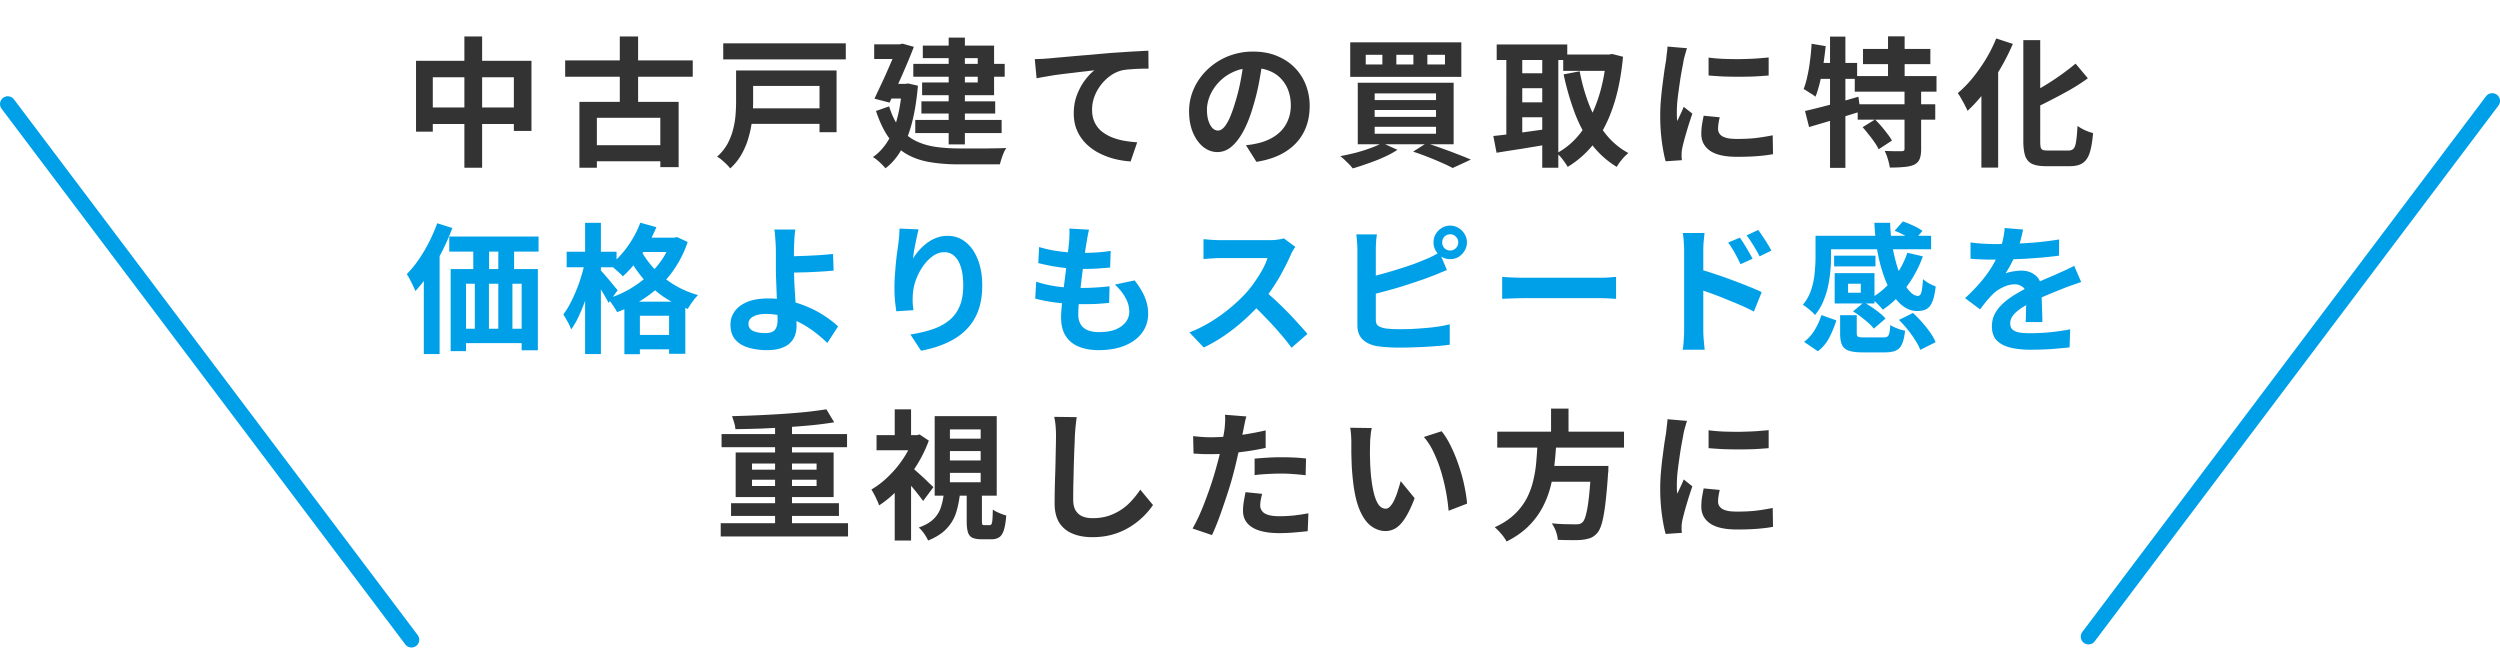 <svg width="322" height="84" fill="none" xmlns="http://www.w3.org/2000/svg"><path d="M53.584 7.832h14.868v9.036h-2.268V9.956h-10.44v7.002h-2.16V7.832zm1.116 6.012h12.744v2.124H54.7v-2.124zM59.812 4.7h2.286v16.902h-2.286V4.7zm12.98 3.078h16.434v2.106H72.792V7.778zm3.114 10.926h10.116v2.07H75.906v-2.07zM79.83 4.7h2.358v9.594H79.83V4.7zm-5.202 8.424h12.78v8.406H85.05v-6.354h-8.172v6.426h-2.25v-8.478zm18.524-7.542h15.786v2.07H93.152v-2.07zm3.024 8.37h10.26v1.998h-10.26v-1.998zm.198-4.878h11.376v7.956h-2.196v-5.958h-9.18V9.074zm-1.566 0h2.196v4.014c0 .648-.036 1.356-.108 2.124a13.365 13.365 0 01-.432 2.322 9.798 9.798 0 01-.9 2.25 7.17 7.17 0 01-1.512 1.908 5.149 5.149 0 00-.468-.522c-.204-.204-.42-.402-.648-.594a3.115 3.115 0 00-.576-.396 6.25 6.25 0 001.332-1.638c.324-.6.564-1.212.72-1.836.168-.636.276-1.26.324-1.872.048-.624.072-1.218.072-1.782V9.074zm22.826-.846h11.772v1.656h-11.772V8.228zm1.044 4.824h9.504v1.566h-9.504v-1.566zm-.792 2.394h11.124v1.692h-11.124v-1.692zm4.302-10.602h2.088v13.752h-2.088V4.844zm-3.33 1.026h9.18v6.39h-9.27v-1.638h7.164V7.49h-7.074V5.87zm-6.264-.162h3.798v1.89h-3.798v-1.89zm3.042 0h.27l.324-.09 1.476.414a59.188 59.188 0 01-.936 2.304 88.425 88.425 0 01-1.098 2.502c-.372.828-.738 1.62-1.098 2.376l-1.944-.504.828-1.764c.3-.624.582-1.242.846-1.854.276-.624.528-1.206.756-1.746.228-.552.42-1.026.576-1.422v-.216zm-1.224 5.094h2.628v1.89h-2.682l.054-1.89zm1.782 0h.396l.378-.054 1.26.288c-.228 2.712-.69 4.944-1.386 6.696-.696 1.752-1.626 3.066-2.79 3.942a9.136 9.136 0 00-1.08-1.062 3.48 3.48 0 00-.54-.378c1.116-.78 1.98-1.908 2.592-3.384.612-1.488 1.002-3.378 1.17-5.67v-.378zM114.52 13.7c.36 1.176.834 2.124 1.422 2.844a6.079 6.079 0 002.034 1.62c.78.372 1.632.624 2.556.756.936.132 1.938.198 3.006.198h3.672c.492-.012.948-.018 1.368-.018.432-.012.78-.024 1.044-.036a2.85 2.85 0 00-.342.612c-.108.252-.204.51-.288.774-.084.276-.156.516-.216.72h-5.292c-1.308 0-2.508-.09-3.6-.27-1.092-.168-2.082-.492-2.97-.972-.888-.492-1.674-1.188-2.358-2.088-.672-.912-1.248-2.094-1.728-3.546l1.692-.594zm18.758-6.084l1.026-.036.756-.054c.372-.036.828-.078 1.368-.126l1.818-.162c.684-.06 1.41-.12 2.178-.18a357.09 357.09 0 012.394-.216c.624-.048 1.248-.09 1.872-.126a53.192 53.192 0 011.764-.108 43.36 43.36 0 011.458-.072l.018 2.304c-.324 0-.696.006-1.116.018-.42.012-.84.036-1.26.072a6.978 6.978 0 00-1.098.144 4.43 4.43 0 00-1.512.738 5.745 5.745 0 00-1.206 1.206 5.75 5.75 0 00-.81 1.512 4.935 4.935 0 00-.27 1.602c0 .588.102 1.11.306 1.566.204.444.486.828.846 1.152.372.312.804.576 1.296.792.492.204 1.02.36 1.584.468.576.108 1.17.18 1.782.216l-.846 2.466a11.366 11.366 0 01-2.214-.36 9.372 9.372 0 01-1.998-.792 6.85 6.85 0 01-1.62-1.224 5.544 5.544 0 01-1.098-1.674c-.264-.636-.396-1.344-.396-2.124 0-.876.138-1.674.414-2.394.276-.72.618-1.35 1.026-1.89.408-.552.816-.978 1.224-1.278-.336.036-.744.084-1.224.144-.468.048-.978.108-1.53.18-.54.06-1.092.126-1.656.198-.564.072-1.11.156-1.638.252-.516.084-.984.168-1.404.252l-.234-2.466zm29.36.054a55.78 55.78 0 01-.468 2.916 28.367 28.367 0 01-.774 3.132c-.348 1.212-.756 2.256-1.224 3.132-.468.876-.984 1.554-1.548 2.034-.552.468-1.158.702-1.818.702-.66 0-1.272-.222-1.836-.666-.552-.456-.996-1.08-1.332-1.872-.324-.792-.486-1.692-.486-2.7 0-1.044.21-2.028.63-2.952a7.816 7.816 0 011.746-2.448 8.375 8.375 0 012.628-1.692 8.6 8.6 0 013.258-.612c1.116 0 2.118.18 3.006.54.9.36 1.668.858 2.304 1.494a6.485 6.485 0 011.458 2.232 7.44 7.44 0 01.504 2.754c0 1.26-.258 2.388-.774 3.384s-1.284 1.818-2.304 2.466c-1.008.648-2.268 1.092-3.78 1.332l-1.35-2.142c.348-.036.654-.078.918-.126s.516-.102.756-.162a6.925 6.925 0 001.602-.612 5.24 5.24 0 001.314-1.008 4.39 4.39 0 00.864-1.422c.216-.54.324-1.134.324-1.782a5.6 5.6 0 00-.324-1.944 4.286 4.286 0 00-.954-1.53c-.42-.444-.93-.78-1.53-1.008-.6-.24-1.29-.36-2.07-.36-.96 0-1.806.174-2.538.522a5.824 5.824 0 00-1.854 1.314 5.958 5.958 0 00-1.152 1.746c-.252.624-.378 1.218-.378 1.782 0 .6.072 1.104.216 1.512.144.396.318.696.522.9.216.192.444.288.684.288.252 0 .498-.126.738-.378.252-.264.498-.66.738-1.188.24-.528.48-1.194.72-1.998.276-.864.51-1.788.702-2.772.192-.984.33-1.944.414-2.88l2.448.072zm21.206-.612V8.3h2.268V7.058h-2.268zm-3.996 0V8.3h2.196V7.058h-2.196zm-3.942 0V8.3h2.142V7.058h-2.142zm-1.998-1.602h14.31v4.446h-14.31V5.456zm3.15 8.712v.882h7.902v-.882h-7.902zm0 2.16v.9h7.902v-.9h-7.902zm0-4.302v.864h7.902v-.864h-7.902zm-2.178-1.368h12.348v7.92H174.88v-7.92zm7.128 8.874l1.728-1.098c.672.216 1.356.45 2.052.702.708.252 1.38.504 2.016.756.636.24 1.182.462 1.638.666l-2.34 1.08a17.197 17.197 0 00-1.386-.666c-.54-.24-1.128-.486-1.764-.738a33.902 33.902 0 00-1.944-.702zm-3.978-1.116l1.962.882c-.492.324-1.068.636-1.728.936-.66.3-1.344.57-2.052.81-.696.252-1.356.468-1.98.648a7.357 7.357 0 00-.468-.54c-.192-.192-.39-.384-.594-.576a7.357 7.357 0 00-.54-.468 32.77 32.77 0 001.98-.432c.672-.18 1.302-.378 1.89-.594.6-.216 1.11-.438 1.53-.666zm23.312-11.394h6.138v2.106h-6.138V7.022zm-8.568-1.296h9.09v1.998h-9.09V5.726zm2.376 3.708h4.32v1.926h-4.32V9.434zm0 3.744h4.32v1.926h-4.32v-1.926zm11.736-6.156h.378l.378-.072 1.404.36c-.228 2.436-.648 4.56-1.26 6.372-.6 1.812-1.386 3.36-2.358 4.644a12.454 12.454 0 01-3.51 3.168 8.457 8.457 0 00-.648-.954 4.584 4.584 0 00-.756-.81c1.2-.636 2.238-1.53 3.114-2.682.876-1.164 1.59-2.55 2.142-4.158.564-1.62.936-3.42 1.116-5.4v-.468zm-3.42 2.16a23.682 23.682 0 001.242 4.374c.54 1.368 1.224 2.58 2.052 3.636a9.483 9.483 0 002.97 2.52c-.156.132-.336.3-.54.504-.192.216-.372.432-.54.648a6.218 6.218 0 00-.414.63 11.626 11.626 0 01-3.222-2.898c-.876-1.164-1.602-2.508-2.178-4.032a34.41 34.41 0 01-1.44-4.986l2.07-.396zm-9.45-2.646h2.052v11.772h-2.052V6.536zm4.626 0h2.07v15.066h-2.07V6.536zm-6.3 10.98c.6-.06 1.278-.138 2.034-.234.768-.096 1.578-.204 2.43-.324.864-.12 1.716-.24 2.556-.36l.108 1.98c-1.164.204-2.34.402-3.528.594-1.188.18-2.25.348-3.186.504l-.414-2.16zm27.722-10.098c.552.072 1.17.126 1.854.162.696.024 1.398.036 2.106.036a54.83 54.83 0 002.07-.072c.66-.048 1.23-.096 1.71-.144v2.322c-.552.048-1.158.09-1.818.126a57.5 57.5 0 01-4.086 0 60.788 60.788 0 01-1.836-.126V7.418zm1.44 7.686c-.072.3-.126.57-.162.81a4.495 4.495 0 00-.054.702c0 .192.048.372.144.54.096.156.24.294.432.414.204.108.462.192.774.252.324.048.714.072 1.17.072.804 0 1.56-.036 2.268-.108a29.912 29.912 0 002.25-.36l.036 2.43c-.576.108-1.242.192-1.998.252-.744.06-1.626.09-2.646.09-1.548 0-2.7-.258-3.456-.774-.756-.528-1.134-1.254-1.134-2.178 0-.348.024-.708.072-1.08.06-.384.138-.804.234-1.26l2.07.198zm-4.212-8.892c-.048.12-.102.288-.162.504a43.4 43.4 0 01-.18.63l-.108.468c-.036.252-.096.582-.18.99-.072.396-.15.846-.234 1.35-.072.492-.144.996-.216 1.512a38.655 38.655 0 00-.18 1.494c-.036.48-.054.9-.054 1.26v.576c.012.216.036.414.072.594.084-.204.174-.408.27-.612l.288-.612c.096-.216.18-.42.252-.612l1.116.882c-.168.492-.342 1.02-.522 1.584-.168.564-.324 1.098-.468 1.602-.132.492-.234.9-.306 1.224-.024.132-.048.282-.072.45-.012.168-.018.3-.018.396v.342c.012.144.024.276.036.396l-2.088.144c-.18-.624-.342-1.452-.486-2.484a24.965 24.965 0 01-.216-3.402c0-.672.03-1.356.09-2.052a44.4 44.4 0 01.216-1.998c.084-.648.162-1.236.234-1.764.084-.528.156-.966.216-1.314.024-.252.054-.534.09-.846.048-.324.078-.63.09-.918l2.52.216zm22.664.09h8.676v1.962h-8.676V6.302zm-1.062 3.492h10.53v2.016h-10.53V9.794zm.378 3.636h9.99v1.98h-9.99v-1.98zm3.906-8.748h2.142v6.228h-2.142V4.682zm2.124 6.894h2.142v7.632c0 .54-.066.966-.198 1.278-.12.312-.36.558-.72.738-.372.156-.816.252-1.332.288-.516.048-1.11.072-1.782.072a8.45 8.45 0 00-.252-1.08 5.946 5.946 0 00-.414-1.062l1.314.036h.864c.144-.012.24-.036.288-.072.06-.036.09-.114.09-.234v-7.596zm-5.4 4.806l1.602-.99c.276.264.552.558.828.882.276.324.534.648.774.972.252.312.444.6.576.864l-1.71 1.116a5.59 5.59 0 00-.522-.882c-.228-.336-.48-.672-.756-1.008a13.368 13.368 0 00-.792-.954zm-7.416-2.088a65.534 65.534 0 001.998-.486 123.16 123.16 0 002.376-.63c.84-.24 1.674-.48 2.502-.72l.27 1.908c-1.128.348-2.28.702-3.456 1.062-1.164.348-2.22.66-3.168.936l-.522-2.07zm3.222-9.576h1.98V21.62h-1.98V4.718zm-2.376.918l1.818.306c-.084.792-.186 1.59-.306 2.394-.12.792-.264 1.542-.432 2.25-.168.708-.36 1.332-.576 1.872a3.425 3.425 0 00-.45-.324l-.576-.36a4.361 4.361 0 00-.504-.306c.192-.48.354-1.038.486-1.674a19.58 19.58 0 00.342-2.016c.096-.72.162-1.434.198-2.142zm.504 2.466h5.364v2.052h-5.778l.414-2.052zm26.768-2.934h2.178v12.978c0 .36.018.63.054.81.048.18.144.3.288.36.156.048.378.072.666.072h2.628c.3 0 .522-.084.666-.252.156-.18.264-.498.324-.954.072-.468.132-1.122.18-1.962a5.956 5.956 0 001.998.918c-.084 1.032-.222 1.86-.414 2.484-.192.624-.486 1.074-.882 1.35-.396.288-.954.432-1.674.432h-3.096c-.756 0-1.344-.096-1.764-.288-.42-.192-.72-.528-.9-1.008-.168-.48-.252-1.14-.252-1.98V5.168zm6.732 3.024l1.584 1.89c-.66.48-1.38.948-2.16 1.404-.78.444-1.578.876-2.394 1.296-.804.42-1.596.81-2.376 1.17a4.211 4.211 0 00-.378-.864c-.18-.336-.342-.618-.486-.846.744-.36 1.488-.768 2.232-1.224a32.01 32.01 0 002.16-1.422c.684-.492 1.29-.96 1.818-1.404zm-10.224-3.24l2.142.702a28.68 28.68 0 01-3.636 6.192 18.988 18.988 0 01-2.196 2.43 7.09 7.09 0 00-.342-.702c-.144-.288-.3-.576-.468-.864a7.19 7.19 0 00-.45-.72c.66-.552 1.296-1.2 1.908-1.944a22.514 22.514 0 001.71-2.43c.528-.876.972-1.764 1.332-2.664zm-1.908 5.076l2.142-2.142.018.036v13.662h-2.16V10.028zM92.828 67.388h16.398v1.71H92.828v-1.71zm.108-11.484H109.1v1.692H92.936v-1.692zm1.224 8.91h13.896v1.638H94.16v-1.638zm5.67-10.422h2.178v13.86H99.83v-13.86zm6.606-1.674l1.008 1.674a48.79 48.79 0 01-2.88.378c-1.032.096-2.106.18-3.222.252-1.116.072-2.238.132-3.366.18-1.128.036-2.214.06-3.258.072a3.472 3.472 0 00-.162-.846c-.096-.324-.186-.6-.27-.828a157.61 157.61 0 006.498-.288c1.08-.072 2.1-.156 3.06-.252a56.543 56.543 0 002.592-.342zM96.86 61.79v.81h8.316v-.81H96.86zm0-2.088v.792h8.316v-.792H96.86zm-2.106-1.422h12.618v5.742H94.754V58.28zm29.756 5.094h1.962V67.1c0 .24.018.39.054.45.036.06.114.09.234.09h.72a.234.234 0 00.216-.126c.06-.096.102-.288.126-.576.024-.288.042-.726.054-1.314.132.108.3.21.504.306.204.096.414.186.63.27.228.084.426.15.594.198-.06.804-.162 1.428-.306 1.872-.144.456-.348.768-.612.936-.252.168-.582.252-.99.252h-1.26c-.528 0-.936-.072-1.224-.216-.276-.144-.462-.39-.558-.738-.096-.348-.144-.81-.144-1.386v-3.744zm-2.16-5.274v1.206h3.96V58.1h-3.96zm0 2.808v1.206h3.96v-1.206h-3.96zm0-5.598v1.188h3.96V55.31h-3.96zm-1.962-1.71h7.992v10.242h-7.992V53.6zm1.206 9.738h2.07a12.91 12.91 0 01-.486 2.592 5.367 5.367 0 01-1.206 2.106c-.564.624-1.374 1.152-2.43 1.584a5.515 5.515 0 00-.756-1.206 3.397 3.397 0 00-.45-.468c.876-.312 1.53-.696 1.962-1.152a3.67 3.67 0 00.918-1.548c.18-.576.306-1.212.378-1.908zm-8.694-7.29h5.49v1.944h-5.49v-1.944zm2.34 6.138l2.106-2.52v9.954h-2.106v-7.434zm0-9.468h2.106v4.23h-2.106v-4.23zm2.052 7.344a9.5 9.5 0 01.63.54c.276.24.57.504.882.792.312.288.594.558.846.81.264.24.456.42.576.54l-1.332 1.782c-.168-.24-.372-.51-.612-.81-.228-.3-.48-.612-.756-.936-.276-.324-.54-.624-.792-.9a15.06 15.06 0 00-.666-.72l1.224-1.098zm.378-4.014h.414l.36-.09 1.188.792a16.89 16.89 0 01-1.656 3.33 18.736 18.736 0 01-2.232 2.898 14.447 14.447 0 01-2.52 2.124 3.462 3.462 0 00-.27-.684 9.304 9.304 0 00-.378-.774 6.803 6.803 0 00-.342-.594 11.083 11.083 0 002.214-1.71 13.525 13.525 0 001.908-2.304 11.837 11.837 0 001.314-2.61v-.378zm21.008-2.322c-.048.372-.096.774-.144 1.206-.036.432-.066.828-.09 1.188a69.91 69.91 0 01-.072 1.8 681.63 681.63 0 00-.072 2.196 136.5 136.5 0 01-.054 2.268c-.012.744-.018 1.392-.018 1.944 0 .6.108 1.08.324 1.44.228.348.528.6.9.756.372.144.792.216 1.26.216.744 0 1.422-.096 2.034-.288a6.98 6.98 0 001.674-.81 7.011 7.011 0 001.35-1.17c.408-.444.774-.912 1.098-1.404l1.638 1.98a9.73 9.73 0 01-1.134 1.368 9.67 9.67 0 01-1.674 1.35 8.763 8.763 0 01-2.214 1.026c-.84.264-1.77.396-2.79.396-.984 0-1.842-.156-2.574-.468a3.605 3.605 0 01-1.692-1.404c-.396-.648-.594-1.482-.594-2.502 0-.492.006-1.05.018-1.674.012-.636.03-1.296.054-1.98.024-.684.042-1.35.054-1.998.012-.66.024-1.254.036-1.782.012-.528.018-.948.018-1.26 0-.432-.018-.852-.054-1.26a8.26 8.26 0 00-.18-1.17l2.898.036zm21.854-.09c-.072.24-.144.534-.216.882-.072.348-.126.618-.162.81-.084.408-.192.906-.324 1.494-.12.588-.258 1.212-.414 1.872-.144.66-.294 1.29-.45 1.89a38.017 38.017 0 01-.576 2.07 81.296 81.296 0 01-.738 2.25 56.71 56.71 0 01-.774 2.178 29.415 29.415 0 01-.774 1.836l-2.502-.846a20.74 20.74 0 00.846-1.656 30 30 0 00.864-2.124c.288-.756.552-1.506.792-2.25s.444-1.434.612-2.07a33.782 33.782 0 00.846-3.762c.072-.372.126-.696.162-.972.036-.336.06-.672.072-1.008a5.546 5.546 0 00-.018-.81l2.754.216zm-4.59 2.682c.732 0 1.494-.036 2.286-.108a33.49 33.49 0 002.394-.306 40.15 40.15 0 002.394-.468v2.25c-.744.168-1.536.312-2.376.432-.84.12-1.668.216-2.484.288a30.861 30.861 0 01-3.42.072 31.738 31.738 0 00-1.008-.054l-.054-2.25c.468.048.87.084 1.206.108.336.024.69.036 1.062.036zm5.652 2.754c.504-.048 1.062-.09 1.674-.126a30.363 30.363 0 011.782-.054c.516 0 1.038.012 1.566.036.54.024 1.074.066 1.602.126l-.054 2.16c-.444-.06-.936-.108-1.476-.144a17.889 17.889 0 00-1.62-.072c-.612 0-1.206.018-1.782.054-.564.024-1.128.072-1.692.144v-2.124zm.972 4.536a7.659 7.659 0 00-.18.792 3.977 3.977 0 00-.072.702c0 .192.042.372.126.54.084.168.216.318.396.45.18.12.426.216.738.288.324.072.726.108 1.206.108.612 0 1.224-.03 1.836-.09.624-.072 1.26-.168 1.908-.288l-.09 2.304a42.1 42.1 0 01-1.674.162c-.612.06-1.278.09-1.998.09-1.512 0-2.67-.246-3.474-.738-.792-.504-1.188-1.212-1.188-2.124 0-.408.036-.822.108-1.242.072-.42.144-.81.216-1.17l2.142.216zm14.114-8.478c-.048.216-.09.462-.126.738l-.072.81c-.012.264-.018.48-.018.648-.012.396-.018.804-.018 1.224l.036 1.296c.024.432.054.864.09 1.296.084.864.204 1.626.36 2.286.156.66.36 1.176.612 1.548.252.36.57.54.954.54.204 0 .402-.114.594-.342.204-.228.384-.522.54-.882.168-.372.312-.762.432-1.17.132-.408.246-.792.342-1.152l1.8 2.196c-.396 1.044-.792 1.878-1.188 2.502-.384.612-.786 1.056-1.206 1.332-.42.264-.876.396-1.368.396-.648 0-1.266-.216-1.854-.648-.576-.432-1.068-1.128-1.476-2.088-.408-.972-.696-2.262-.864-3.87a35.445 35.445 0 01-.144-1.746 100.25 100.25 0 01-.054-1.746V56.93c0-.252-.012-.552-.036-.9a9.199 9.199 0 00-.108-.936l2.772.036zm9 .414c.336.408.66.906.972 1.494.312.588.6 1.218.864 1.89.264.672.498 1.362.702 2.07.204.696.366 1.38.486 2.052.132.66.216 1.266.252 1.818l-2.376.918a25.09 25.09 0 00-.954-5.004 17.473 17.473 0 00-.954-2.484 8.394 8.394 0 00-1.278-2.016l2.286-.738zm7.166.054h16.326v2.052h-16.326v-2.052zm6.012 4.41h6.894v2.034h-6.894v-2.034zm6.084 0h2.232l-.018.18v.378c0 .144-.012.27-.036.378a69.85 69.85 0 01-.36 4.032c-.132 1.044-.282 1.86-.45 2.448-.168.576-.372.996-.612 1.26-.276.3-.564.504-.864.612-.3.108-.66.186-1.08.234-.348.036-.804.048-1.368.036-.564 0-1.146-.012-1.746-.036-.012-.312-.09-.672-.234-1.08a4.277 4.277 0 00-.54-1.044c.624.06 1.224.096 1.8.108.576.012.99.018 1.242.018.204 0 .372-.012.504-.036a.882.882 0 00.378-.198c.192-.156.354-.498.486-1.026.144-.528.27-1.278.378-2.25.108-.972.204-2.202.288-3.69v-.324zm-6.894-3.186h2.412c-.048.96-.126 1.932-.234 2.916a20.066 20.066 0 01-.504 2.898c-.24.948-.588 1.854-1.044 2.718a10.031 10.031 0 01-1.8 2.412c-.744.744-1.686 1.404-2.826 1.98a5.21 5.21 0 00-.684-.972 6.458 6.458 0 00-.846-.864c1.044-.48 1.896-1.038 2.556-1.674a8.012 8.012 0 001.584-2.088 9.894 9.894 0 00.846-2.358c.192-.816.318-1.644.378-2.484.072-.84.126-1.668.162-2.484zm1.728-4.194h2.25v3.78h-2.25v-3.78zm20.288 2.79c.552.072 1.17.126 1.854.162.696.024 1.398.036 2.106.036a54.83 54.83 0 002.07-.072c.66-.048 1.23-.096 1.71-.144v2.322c-.552.048-1.158.09-1.818.126a57.5 57.5 0 01-4.086 0 60.788 60.788 0 01-1.836-.126v-2.304zm1.44 7.686c-.072.3-.126.57-.162.81a4.495 4.495 0 00-.054.702c0 .192.048.372.144.54.096.156.24.294.432.414.204.108.462.192.774.252.324.048.714.072 1.17.072.804 0 1.56-.036 2.268-.108a29.912 29.912 0 002.25-.36l.036 2.43c-.576.108-1.242.192-1.998.252-.744.06-1.626.09-2.646.09-1.548 0-2.7-.258-3.456-.774-.756-.528-1.134-1.254-1.134-2.178 0-.348.024-.708.072-1.08.06-.384.138-.804.234-1.26l2.07.198zm-4.212-8.892c-.048.12-.102.288-.162.504a43.4 43.4 0 01-.18.63l-.108.468c-.036.252-.096.582-.18.99-.072.396-.15.846-.234 1.35-.072.492-.144.996-.216 1.512a38.655 38.655 0 00-.18 1.494c-.036.48-.054.9-.054 1.26v.576c.012.216.036.414.072.594.084-.204.174-.408.27-.612l.288-.612c.096-.216.18-.42.252-.612l1.116.882c-.168.492-.342 1.02-.522 1.584-.168.564-.324 1.098-.468 1.602-.132.492-.234.9-.306 1.224-.024.132-.048.282-.072.45-.012.168-.018.3-.018.396v.342c.012.144.024.276.036.396l-2.088.144c-.18-.624-.342-1.452-.486-2.484a24.965 24.965 0 01-.216-3.402c0-.672.03-1.356.09-2.052a44.4 44.4 0 01.216-1.998c.084-.648.162-1.236.234-1.764.084-.528.156-.966.216-1.314.024-.252.054-.534.09-.846.048-.324.078-.63.09-.918l2.52.216z" fill="#333"/><path d="M57.864 30.464h11.502v1.944H57.864v-1.944zm.18 4.194h11.232v10.458h-2.088v-8.568h-7.164v8.676h-1.98V34.658zm2.916-3.942h2.034v5.346H60.96v-5.346zm3.222-.018h2.034v5.346h-2.034v-5.346zm-5.238 11.646h9.774v1.854h-9.774v-1.854zm2.214-6.3h1.818v7.74h-1.818v-7.74zm3.024-.018H66v7.74h-1.818v-7.74zm-7.866-7.272l1.944.612c-.36.984-.792 1.974-1.296 2.97a28.06 28.06 0 01-1.638 2.826 18.817 18.817 0 01-1.818 2.322c-.072-.168-.174-.39-.306-.666a8.876 8.876 0 00-.414-.828 5.235 5.235 0 00-.396-.684 13.123 13.123 0 001.512-1.836c.492-.708.942-1.464 1.35-2.268a21.87 21.87 0 001.062-2.448zm-1.728 5.022l2.016-2.034.018.036v13.824h-2.034V33.776zm27.686-3.168h4.752v1.854h-4.752v-1.854zm-1.854 8.244h7.848v6.714H86.18V40.67h-3.762v4.95H80.42v-6.768zm.792 4.284h6.12v1.854h-6.12v-1.854zm1.26-14.454l2.07.576a19.301 19.301 0 01-1.188 2.394c-.456.78-.954 1.506-1.494 2.178a13.742 13.742 0 01-1.638 1.764 4.251 4.251 0 00-.468-.468 13.94 13.94 0 00-.63-.558 4.736 4.736 0 00-.558-.432c.828-.636 1.584-1.434 2.268-2.394a13.018 13.018 0 001.638-3.06zm3.996 1.926h.378l.36-.072 1.368.63a13.966 13.966 0 01-1.494 3.132c-.6.948-1.296 1.794-2.088 2.538a15.33 15.33 0 01-2.592 1.962 16.307 16.307 0 01-2.916 1.404 8.992 8.992 0 00-.558-.9 5.332 5.332 0 00-.666-.846c.936-.276 1.83-.654 2.682-1.134a14.159 14.159 0 002.376-1.692 11.908 11.908 0 001.908-2.142 9.85 9.85 0 001.242-2.52v-.36zm-4.104 1.26c.372.792.906 1.596 1.602 2.412.696.804 1.542 1.536 2.538 2.196a12.37 12.37 0 003.402 1.53 7.978 7.978 0 00-.468.522c-.168.216-.33.438-.486.666-.144.228-.264.426-.36.594A13.384 13.384 0 0185.1 37.97a14.3 14.3 0 01-2.628-2.538c-.72-.924-1.296-1.836-1.728-2.736l1.62-.828zm-9.378.558h6.426v1.998h-6.426v-1.998zm2.376-3.726h2.034v16.902h-2.034V28.7zm-.036 5.112l1.242.414c-.144.72-.318 1.47-.522 2.25a23.5 23.5 0 01-1.53 4.32 9.836 9.836 0 01-.954 1.638 6.17 6.17 0 00-.45-.99c-.204-.372-.39-.69-.558-.954a8.89 8.89 0 00.882-1.386c.276-.528.534-1.086.774-1.674.252-.6.468-1.206.648-1.818.192-.624.348-1.224.468-1.8zm1.998.972c.108.096.264.264.468.504.216.24.444.504.684.792.24.288.456.552.648.792.204.24.348.408.432.504l-1.17 1.638a9.386 9.386 0 00-.432-.792c-.168-.3-.354-.612-.558-.936-.192-.324-.384-.63-.576-.918-.18-.288-.336-.522-.468-.702l.972-.882zm25.112-5.22c-.024.168-.048.378-.072.63-.024.24-.042.492-.054.756l-.036.72c-.012.432-.018.9-.018 1.404.012.504.018 1.014.018 1.53 0 .504.012 1.098.036 1.782.036.672.078 1.368.126 2.088s.084 1.392.108 2.016c.036.612.054 1.11.054 1.494 0 .396-.06.78-.18 1.152-.12.372-.324.702-.612.99-.288.3-.678.534-1.17.702-.492.18-1.116.27-1.872.27a8.176 8.176 0 01-2.358-.324c-.708-.204-1.272-.546-1.692-1.026-.42-.48-.63-1.128-.63-1.944 0-.624.18-1.188.54-1.692.36-.516.9-.924 1.62-1.224.732-.3 1.65-.45 2.754-.45.936 0 1.842.108 2.718.324.888.216 1.716.498 2.484.846.78.336 1.482.72 2.106 1.152.636.42 1.182.846 1.638 1.278l-1.386 2.142a15.821 15.821 0 00-1.53-1.332 12.632 12.632 0 00-1.854-1.206 10.683 10.683 0 00-2.16-.864 8.123 8.123 0 00-2.358-.342c-.696 0-1.248.114-1.656.342-.396.216-.594.522-.594.918 0 .444.204.756.612.936.408.18.93.27 1.566.27.564 0 .966-.132 1.206-.396.24-.276.36-.714.36-1.314 0-.312-.012-.744-.036-1.296a331.55 331.55 0 01-.072-1.818l-.072-1.908a40.885 40.885 0 01-.036-1.566v-2.07c0-.324-.006-.612-.018-.864-.012-.3-.03-.582-.054-.846-.012-.264-.03-.504-.054-.72a2.102 2.102 0 00-.09-.54h2.718zm-1.386 3.438h1.134a99.379 99.379 0 003.42-.144c.612-.048 1.176-.096 1.692-.144l.072 2.142c-.504.048-1.062.09-1.674.126-.612.036-1.218.066-1.818.09-.6.012-1.152.024-1.656.036-.492.012-.876.018-1.152.018l-.018-2.124zm17.272-3.456c-.06.216-.126.486-.198.81a49.38 49.38 0 00-.216 1.026c-.072.348-.138.69-.198 1.026-.048.336-.084.63-.108.882.216-.36.474-.708.774-1.044.3-.348.636-.66 1.008-.936a5.024 5.024 0 011.242-.684 4.132 4.132 0 011.44-.252c.84 0 1.596.258 2.268.774.672.516 1.2 1.254 1.584 2.214.396.96.594 2.1.594 3.42 0 1.272-.186 2.388-.558 3.348a6.763 6.763 0 01-1.602 2.43c-.696.672-1.53 1.218-2.502 1.638-.96.432-2.034.756-3.222.972l-1.368-2.088a18.383 18.383 0 002.736-.63c.84-.276 1.56-.648 2.16-1.116a4.533 4.533 0 001.404-1.8c.336-.744.504-1.656.504-2.736 0-.924-.096-1.704-.288-2.34-.192-.648-.474-1.14-.846-1.476a1.833 1.833 0 00-1.296-.504c-.528 0-1.032.174-1.512.522-.48.348-.912.804-1.296 1.368a7.893 7.893 0 00-.9 1.8 6.776 6.776 0 00-.36 1.872c-.012.252-.018.528-.018.828.012.3.048.66.108 1.08l-2.214.144a63.08 63.08 0 01-.162-1.296 18.948 18.948 0 01-.072-1.71c0-.42.012-.87.036-1.35l.108-1.458c.048-.504.102-1.008.162-1.512.072-.504.138-.984.198-1.44a15.692 15.692 0 00.144-1.89l2.466.108zm21.944.036c-.072.324-.132.612-.18.864-.048.252-.09.498-.126.738a30.52 30.52 0 00-.18 1.098c-.06.468-.132 1.002-.216 1.602-.072.588-.15 1.206-.234 1.854-.072.636-.144 1.26-.216 1.872-.072.612-.132 1.17-.18 1.674a17.81 17.81 0 00-.054 1.206c0 .744.222 1.314.666 1.71.456.384 1.128.576 2.016.576.84 0 1.548-.114 2.124-.342.576-.24 1.014-.558 1.314-.954.3-.396.45-.84.45-1.332a3.59 3.59 0 00-.486-1.782c-.312-.588-.768-1.158-1.368-1.71l2.538-.54c.6.756 1.038 1.476 1.314 2.16.288.672.432 1.392.432 2.16 0 .9-.258 1.704-.774 2.412s-1.254 1.26-2.214 1.656c-.948.396-2.082.594-3.402.594-.936 0-1.77-.144-2.502-.432-.732-.288-1.302-.744-1.71-1.368-.408-.624-.612-1.434-.612-2.43 0-.372.03-.864.09-1.476.06-.624.132-1.308.216-2.052l.288-2.286c.096-.78.18-1.518.252-2.214.084-.696.15-1.296.198-1.8.024-.42.036-.738.036-.954a3.826 3.826 0 00-.018-.648l2.538.144zm-6.426 2.232c.54.168 1.128.312 1.764.432.636.108 1.29.192 1.962.252.672.048 1.308.072 1.908.072.708 0 1.368-.024 1.98-.072a20.893 20.893 0 001.602-.18l-.072 2.142c-.54.048-1.08.09-1.62.126a29.83 29.83 0 01-1.944.054c-.612 0-1.248-.03-1.908-.09a35.06 35.06 0 01-1.962-.27 27.903 27.903 0 01-1.818-.396l.108-2.07zm-.378 4.464a14.27 14.27 0 001.962.504c.672.12 1.332.204 1.98.252a31.65 31.65 0 005.508-.162l-.054 2.142c-.504.048-1.02.09-1.548.126-.528.024-1.074.036-1.638.036-1.2 0-2.352-.06-3.456-.18-1.104-.132-2.064-.312-2.88-.54l.126-2.178zm33.374-4.482c-.072.108-.18.276-.324.504a4.266 4.266 0 00-.306.63 30.185 30.185 0 01-.936 1.89c-.36.696-.774 1.398-1.242 2.106-.456.696-.942 1.35-1.458 1.962a30.256 30.256 0 01-2.232 2.25 24.678 24.678 0 01-2.556 2.034c-.888.612-1.8 1.14-2.736 1.584l-1.854-1.944c.972-.372 1.914-.84 2.826-1.404a21.107 21.107 0 002.538-1.836 21.01 21.01 0 002.016-1.926 15.08 15.08 0 001.116-1.458c.36-.516.678-1.026.954-1.53.276-.516.48-.99.612-1.422h-6.102c-.252 0-.516.012-.792.036-.276.012-.54.03-.792.054-.24.012-.426.024-.558.036v-2.556c.18.012.402.03.666.054a17.548 17.548 0 001.476.072h6.354c.396 0 .756-.024 1.08-.072.336-.048.594-.102.774-.162l1.476 1.098zm-4.032 5.598c.468.372.966.804 1.494 1.296a46.81 46.81 0 011.566 1.53c.516.528.99 1.038 1.422 1.53.444.48.816.9 1.116 1.26l-2.052 1.782a27.307 27.307 0 00-1.53-1.908 38.64 38.64 0 00-1.8-1.962 34.93 34.93 0 00-1.908-1.872l1.692-1.656zm22.952-6.174c0 .288.096.534.288.738.204.204.45.306.738.306s.534-.102.738-.306c.204-.204.306-.45.306-.738s-.102-.534-.306-.738a1.006 1.006 0 00-.738-.306c-.288 0-.534.102-.738.306-.192.204-.288.45-.288.738zm-1.116 0c0-.396.096-.756.288-1.08.192-.324.45-.582.774-.774a1.986 1.986 0 011.08-.306c.396 0 .756.102 1.08.306.324.192.582.45.774.774.204.324.306.684.306 1.08s-.102.756-.306 1.08c-.192.324-.45.588-.774.792a2.079 2.079 0 01-1.08.288c-.396 0-.756-.096-1.08-.288a2.326 2.326 0 01-.774-.792 2.079 2.079 0 01-.288-1.08zm-7.29-1.026a9.197 9.197 0 00-.108.954c-.024.36-.036.666-.036.918v9.09c0 .384.096.648.288.792.192.144.486.258.882.342.276.036.594.066.954.09a34.093 34.093 0 002.682-.018 83.609 83.609 0 001.728-.126c.588-.048 1.14-.114 1.656-.198s.96-.174 1.332-.27v2.628c-.564.084-1.218.15-1.962.198a46.07 46.07 0 01-2.286.126c-.768.036-1.488.054-2.16.054-.588 0-1.146-.018-1.674-.054a16.151 16.151 0 01-1.35-.144c-.78-.156-1.386-.45-1.818-.882-.432-.444-.648-1.05-.648-1.818v-9.81a14.96 14.96 0 00-.072-1.242 4.358 4.358 0 00-.072-.63h2.664zm-1.188 5.526c.576-.12 1.188-.264 1.836-.432.648-.18 1.302-.372 1.962-.576.66-.204 1.284-.408 1.872-.612a26.52 26.52 0 001.602-.63c.324-.12.642-.258.954-.414.324-.156.66-.342 1.008-.558l.972 2.286c-.348.132-.714.282-1.098.45-.372.156-.708.288-1.008.396-.528.204-1.134.42-1.818.648-.672.228-1.374.456-2.106.684a85.91 85.91 0 01-2.178.612c-.708.192-1.368.36-1.98.504l-.018-2.358zm17.318-.054c.216.012.492.03.828.054l1.044.036c.372.012.714.018 1.026.018h9.666c.42 0 .816-.012 1.188-.036.372-.036.678-.06.918-.072v2.826l-.918-.054a20.242 20.242 0 00-1.188-.036h-9.666c-.516 0-1.044.012-1.584.036-.54.012-.978.03-1.314.054v-2.826zm30.62-5.058c.168.24.354.522.558.846.204.324.396.648.576.972.192.324.36.624.504.9l-1.566.702a11.739 11.739 0 00-.504-1.026 14.74 14.74 0 00-.486-.864 10.51 10.51 0 00-.594-.9l1.512-.63zm2.358-.99c.18.24.372.516.576.828.216.312.42.63.612.954.204.312.372.606.504.882l-1.512.738c-.192-.384-.378-.72-.558-1.008-.168-.3-.342-.582-.522-.846a8.438 8.438 0 00-.594-.846l1.494-.702zm-9.54 12.924v-10.35c0-.324-.018-.69-.054-1.098a8.382 8.382 0 00-.126-1.08h2.808c-.036.312-.072.66-.108 1.044-.036.384-.054.762-.054 1.134v10.35c0 .156.006.39.018.702l.072.936c.036.324.066.612.09.864h-2.826c.06-.348.102-.762.126-1.242.036-.492.054-.912.054-1.26zm1.944-7.866c.6.156 1.266.36 1.998.612.744.24 1.494.504 2.25.792.756.276 1.47.552 2.142.828.672.264 1.224.504 1.656.72L225.9 40.13a22.424 22.424 0 00-1.692-.81 67.515 67.515 0 00-1.872-.774 36.086 36.086 0 00-1.836-.72c-.6-.216-1.146-.402-1.638-.558v-2.592zm25.166-4.95l1.062-1.206c.432.144.888.33 1.368.558.48.216.864.438 1.152.666l-1.116 1.296c-.264-.204-.636-.432-1.116-.684a8.953 8.953 0 00-1.35-.63zm-9.162.648h13.86v1.728h-13.86v-1.728zm1.368 2.556h5.328v1.386h-5.328V32.93zm.072 2.25h1.728v3.312h-1.728V35.18zm9.36-2.628l1.998.468a14.928 14.928 0 01-2.142 3.978c-.888 1.176-1.896 2.142-3.024 2.898a3.323 3.323 0 00-.414-.486c-.18-.192-.366-.378-.558-.558a7.783 7.783 0 00-.504-.468 10.078 10.078 0 002.808-2.448 11.016 11.016 0 001.836-3.384zm-4.248-3.852h2.034c.036 1.248.168 2.442.396 3.582.228 1.128.51 2.13.846 3.006.348.876.726 1.566 1.134 2.07.408.504.81.756 1.206.756.216 0 .366-.168.45-.504.084-.336.15-.888.198-1.656.228.192.492.378.792.558.312.168.594.294.846.378-.096.852-.24 1.506-.432 1.962-.18.456-.432.774-.756.954-.324.168-.726.252-1.206.252-.624 0-1.212-.198-1.764-.594-.54-.396-1.032-.948-1.476-1.656-.432-.72-.81-1.56-1.134-2.52a20.723 20.723 0 01-.774-3.114c-.18-1.116-.3-2.274-.36-3.474zm-5.112 6.48h5.13v3.906h-5.13V37.7h3.366v-1.152h-3.366V35.18zm.702 5.418h2.142v2.304c0 .252.054.408.162.468.12.06.396.09.828.09h2.43c.24 0 .414-.036.522-.108.12-.072.204-.222.252-.45.06-.228.102-.576.126-1.044.144.096.33.198.558.306.228.096.462.186.702.27.24.072.456.126.648.162-.084.744-.216 1.314-.396 1.71-.18.408-.444.69-.792.846-.348.156-.816.234-1.404.234h-2.898c-.78 0-1.38-.078-1.8-.234-.408-.144-.69-.396-.846-.756-.156-.36-.234-.846-.234-1.458v-2.34zm1.656-.486l1.404-1.17c.336.18.678.39 1.026.63.36.24.696.486 1.008.738.312.252.564.492.756.72l-1.512 1.296a4.86 4.86 0 00-.702-.738 17.28 17.28 0 00-.972-.792 8.308 8.308 0 00-1.008-.684zm5.922 1.098l1.8-.9a15.694 15.694 0 012.214 2.502c.312.444.546.864.702 1.26l-1.962.99a6.816 6.816 0 00-.648-1.224c-.276-.456-.6-.912-.972-1.368-.36-.456-.738-.876-1.134-1.26zm-9.99-.63l1.926.684a13.215 13.215 0 01-.9 2.196 5.183 5.183 0 01-1.476 1.782l-1.782-1.206c.54-.408.996-.918 1.368-1.53.372-.612.66-1.254.864-1.926zm-.756-10.206h1.998v2.772c0 .552-.03 1.152-.09 1.8-.06.648-.162 1.308-.306 1.98-.144.66-.354 1.308-.63 1.944a6.739 6.739 0 01-1.044 1.71 3.11 3.11 0 00-.45-.468 6.208 6.208 0 00-.612-.504 2.481 2.481 0 00-.504-.342 5.95 5.95 0 001.098-1.998c.228-.72.372-1.44.432-2.16.072-.732.108-1.398.108-1.998v-2.736zm26.732-.81c-.06.324-.156.744-.288 1.26a15.464 15.464 0 01-.576 1.746 20.47 20.47 0 01-.666 1.386c-.24.468-.486.888-.738 1.26a2.7 2.7 0 01.594-.18c.24-.06.486-.102.738-.126.264-.036.498-.054.702-.054.756 0 1.38.216 1.872.648.504.432.756 1.074.756 1.926v.882l.036 1.098.036 1.098c.012.36.018.684.018.972h-2.16c.024-.204.036-.444.036-.72.012-.288.018-.588.018-.9.012-.312.018-.612.018-.9.012-.3.018-.57.018-.81 0-.576-.156-.972-.468-1.188a1.625 1.625 0 00-1.008-.342c-.504 0-1.014.126-1.53.378-.504.24-.93.528-1.278.864-.264.264-.534.558-.81.882-.264.324-.552.69-.864 1.098l-1.926-1.44c.78-.72 1.452-1.416 2.016-2.088a14.75 14.75 0 001.458-1.998c.396-.66.72-1.32.972-1.98.18-.48.324-.978.432-1.494.12-.528.192-1.02.216-1.476l2.376.198zm-6.768 1.656c.456.072.984.126 1.584.162.6.036 1.128.054 1.584.054.792 0 1.656-.018 2.592-.054a59.813 59.813 0 002.88-.18 43.421 43.421 0 002.772-.36l-.018 2.088c-.636.084-1.326.162-2.07.234-.732.06-1.482.114-2.25.162-.756.036-1.482.066-2.178.09-.696.012-1.314.018-1.854.018h-.9l-1.08-.036c-.372-.024-.726-.048-1.062-.072V31.22zm14.256 5.112c-.192.06-.42.138-.684.234-.252.084-.51.174-.774.27-.252.084-.48.168-.684.252-.576.228-1.26.504-2.052.828a35.8 35.8 0 00-2.448 1.134c-.54.288-.996.57-1.368.846-.372.276-.654.558-.846.846a1.572 1.572 0 00-.288.918c0 .252.054.462.162.63.108.156.27.282.486.378.216.096.486.162.81.198.324.036.708.054 1.152.054.768 0 1.614-.042 2.538-.126a28.704 28.704 0 002.574-.378l-.072 2.322c-.384.048-.87.096-1.458.144-.588.06-1.2.102-1.836.126-.624.024-1.224.036-1.8.036-.936 0-1.776-.09-2.52-.27-.744-.18-1.332-.486-1.764-.918-.42-.444-.63-1.05-.63-1.818 0-.624.138-1.188.414-1.692.288-.504.666-.96 1.134-1.368.468-.408.978-.774 1.53-1.098a29.257 29.257 0 011.656-.918 30.376 30.376 0 012.736-1.278c.396-.168.774-.336 1.134-.504l1.008-.45c.324-.156.654-.318.99-.486l.9 2.088z" fill="#00A0E9"/><path d="M1 13.398l52 69M321 13l-52 69" stroke="#00A0E9" stroke-width="2" stroke-linecap="round"/></svg>